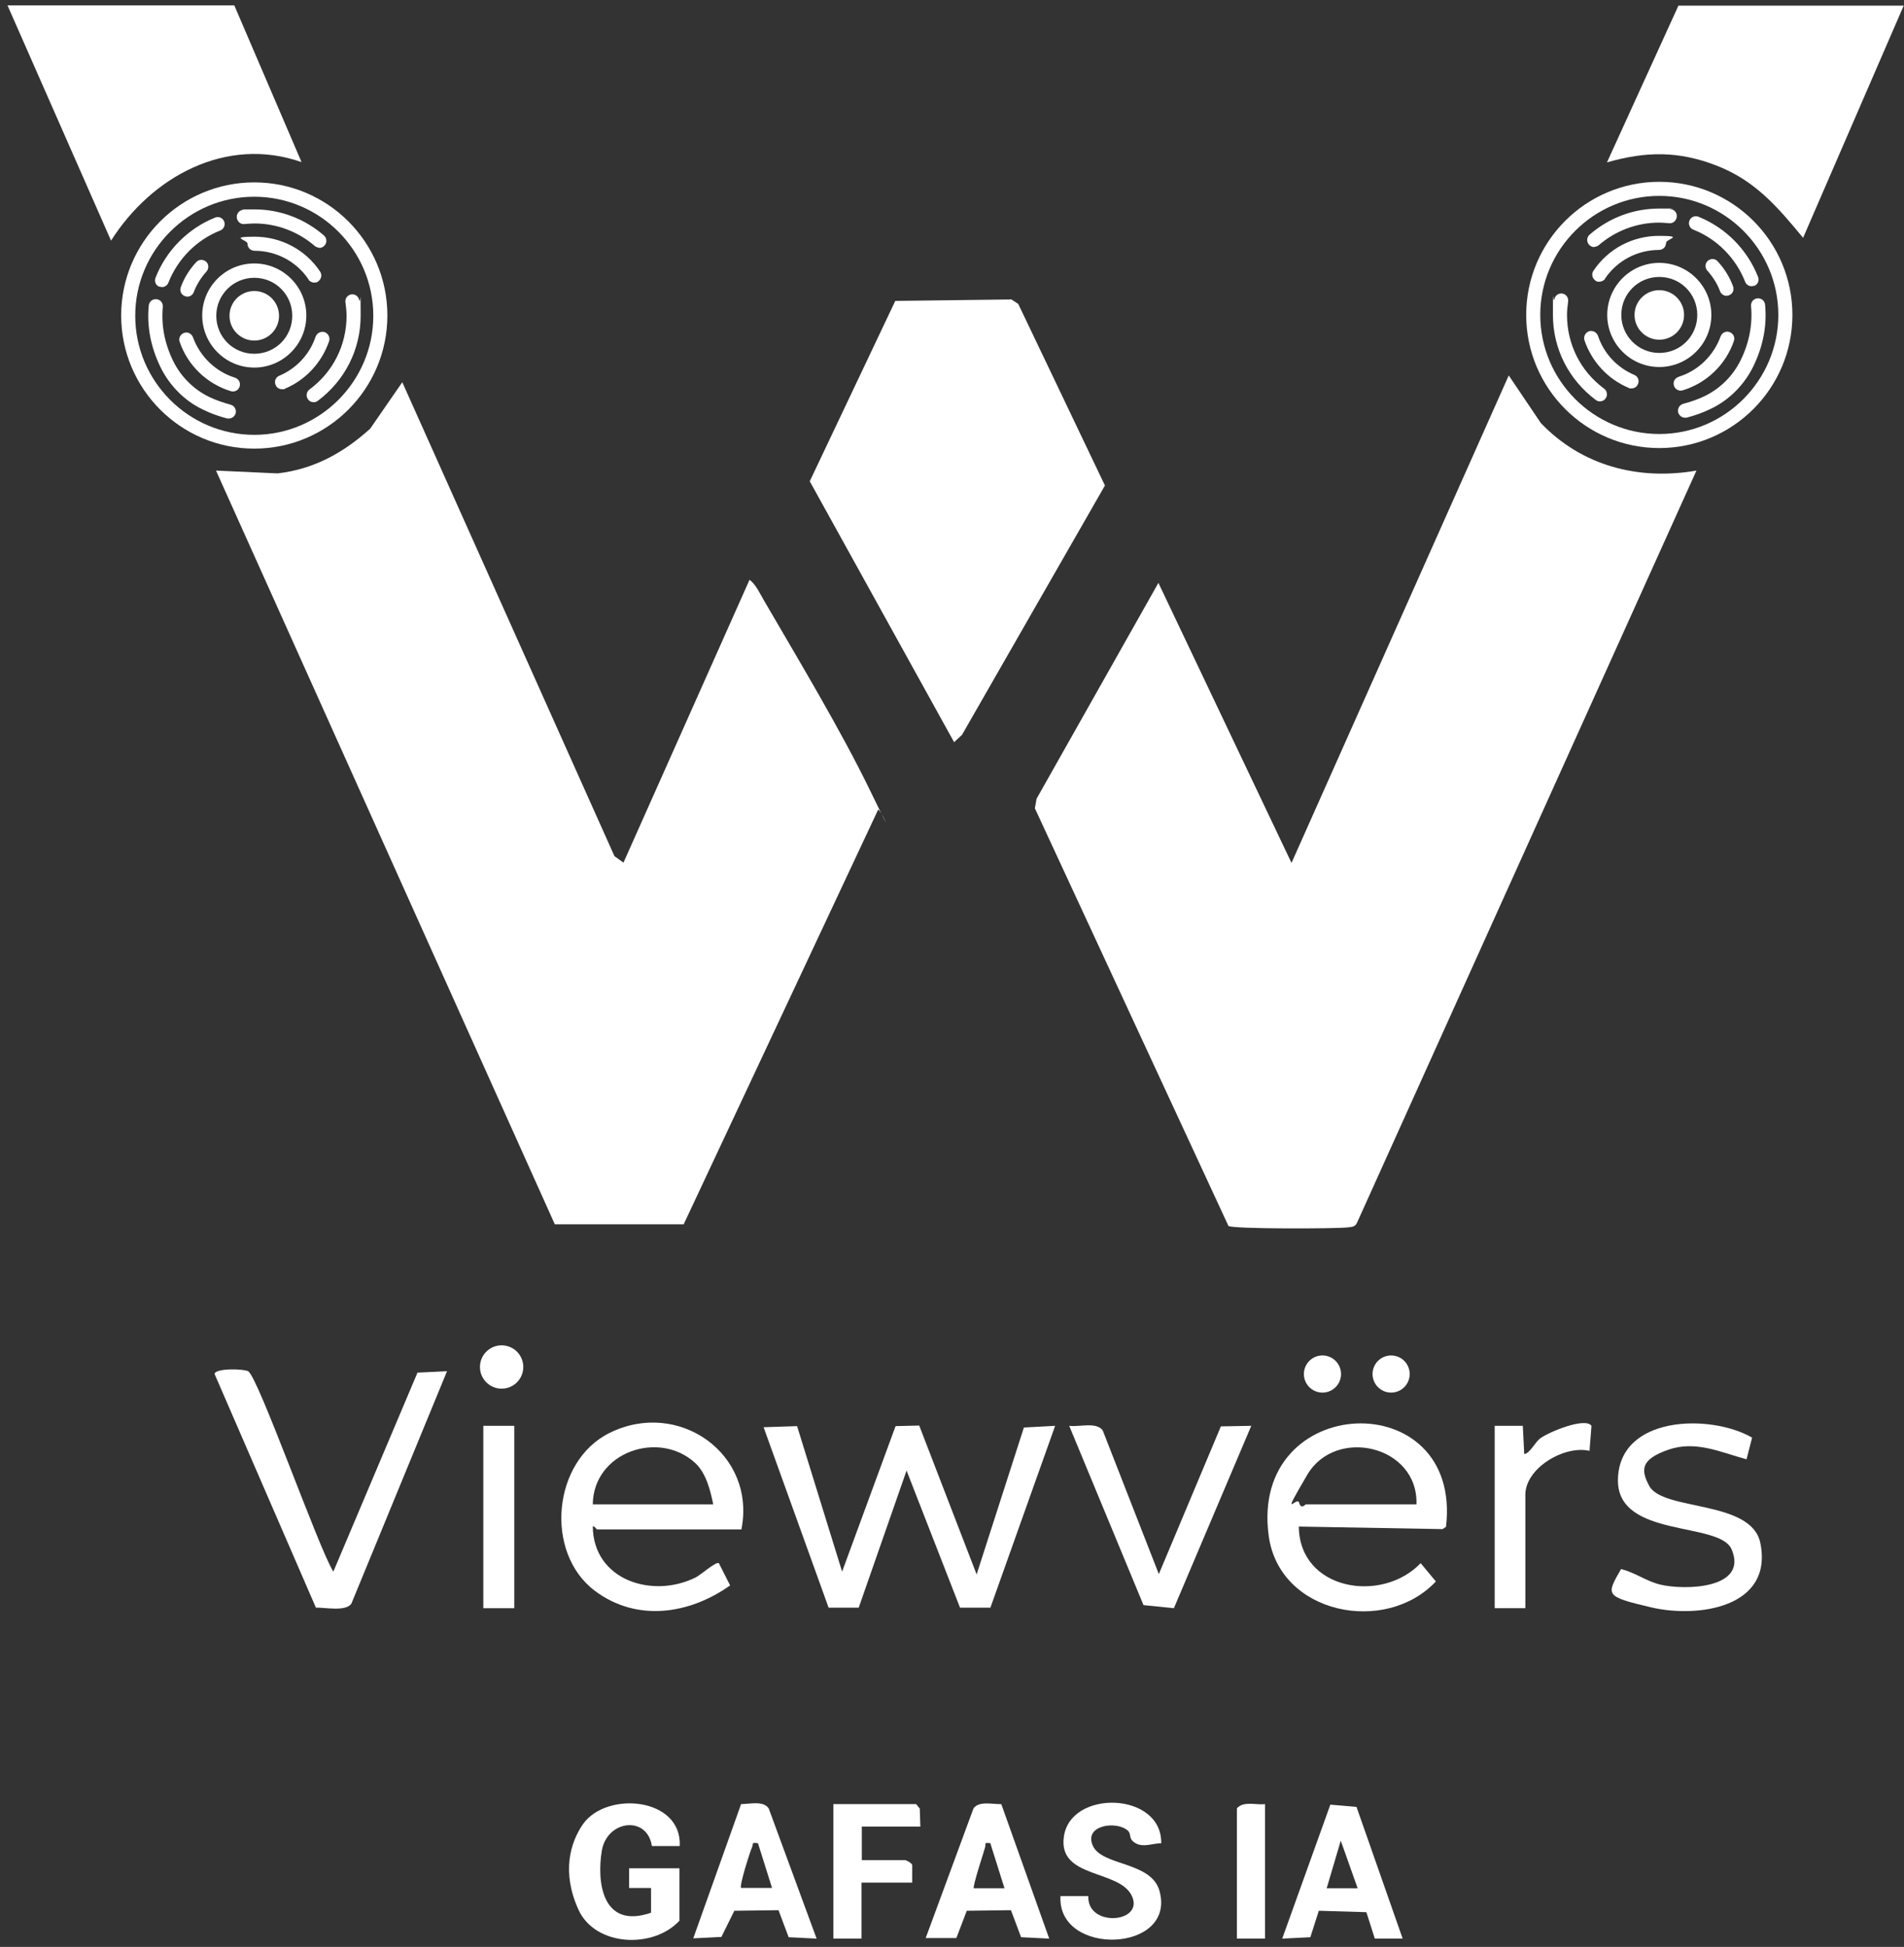 <svg xmlns="http://www.w3.org/2000/svg" width="179" height="183" viewBox="0 0 179 183" fill="none"><rect x="0" y="0" width="179" height="183" fill="#333333" stroke="none"/><g clip-path="url(#clip0_654_1123)"><path d="M63.905 180.503C61.471 183.201 55.968 182.99 54.381 179.498C52.794 176.006 53.587 173.201 54.831 171.429C57.053 168.334 64.116 168.942 63.905 173.519H61.286C60.836 170.609 57.053 171.085 56.577 173.969C56.1 176.852 56.577 181.376 61.206 179.789V177.461C61.233 177.461 59.143 177.461 59.143 177.461V175.609H63.878V180.477L63.905 180.503Z" fill="white"></path><path d="M109.196 173.254C108.402 173.254 107.503 173.677 106.762 173.254C106.021 172.83 106.418 172.407 106.021 172.063C104.936 171.111 101.868 171.561 102.741 173.492C103.614 175.423 108.243 174.947 109.011 177.751C110.598 183.571 99.381 183.941 99.698 178.227H102.317C102.185 181.19 107.582 180.767 106.418 178.227C105.254 175.688 99.46 176.613 100.016 172.645C100.624 168.174 109.222 168.412 109.169 173.227L109.196 173.254Z" fill="white"></path><path d="M76.788 182.222L74.143 182.09L73.19 179.55L69.037 179.603L67.82 182.064L65.175 182.196L69.672 169.577C70.492 169.577 71.735 169.233 72.264 169.974L76.762 182.196L76.788 182.222ZM71.259 173.254C70.571 173.148 70.862 173.307 70.704 173.624C70.492 174.101 69.487 177.275 69.672 177.46H72.582L71.259 173.254Z" fill="white"></path><path d="M131.841 182.222H129.249C129.249 182.196 128.455 179.736 128.455 179.736L123.984 179.603L123.19 182.09L120.545 182.222L125.069 169.63L127.529 169.842L131.868 182.222H131.841ZM127.635 177.487L126.048 173.016L124.725 177.487H127.608H127.635Z" fill="white"></path><path d="M94.143 169.603L98.64 182.222L95.995 182.09L95.042 179.55L90.889 179.603L89.91 182.169H87.026L91.524 169.973C92.053 169.259 93.296 169.603 94.116 169.577L94.143 169.603ZM93.138 173.254C92.45 173.174 92.714 173.254 92.609 173.651C92.503 174.047 91.418 177.328 91.55 177.487H94.434L93.111 173.28L93.138 173.254Z" fill="white"></path><path d="M86.55 171.694H81.021V174.842H85.095C85.174 174.842 85.704 175.106 85.757 175.291V176.958H80.995V182.223H78.349V169.577H86.127L86.471 170L86.524 171.667L86.55 171.694Z" fill="white"></path><path d="M118.931 169.577V182.222H116.286V169.974C116.921 169.259 118.058 169.683 118.931 169.577Z" fill="white"></path><path d="M74.936 134.048L79.169 147.725L84.196 134.048L86.418 133.995L91.815 147.99L96.259 134.18L99.196 134.022L93.111 151.112H90.254L85.228 138.228L80.73 151.112H77.899L71.788 134.154L74.936 134.048Z" fill="white"></path><path d="M69.698 143.757H56.127C56.074 143.757 55.836 143.36 55.73 143.492C55.783 148.519 61.312 150.291 65.386 148.281C65.836 148.069 67.317 146.746 67.582 146.932L68.64 149.022C64.804 151.746 59.857 152.487 55.915 149.524C51.153 145.926 51.947 137.328 57.318 134.683C63.799 131.482 71.127 136.667 69.698 143.783V143.757ZM65.386 137.54C61.974 134.365 55.783 136.482 55.73 141.402H67.053C66.788 140.106 66.391 138.492 65.386 137.54Z" fill="white"></path><path d="M29.698 151.111L20.175 129.153C20.201 128.598 22.846 128.65 23.323 128.889C24.249 129.338 29.989 145.635 31.339 147.725L39.249 129.021L42.026 128.889L33.032 150.74C32.476 151.508 30.598 151.084 29.672 151.111H29.698Z" fill="white"></path><path d="M164.725 135.106L164.196 137.169C161.762 136.508 159.407 135.37 156.841 136.27C154.275 137.169 154.222 138.122 155.042 139.656C156.312 142.063 164.646 140.952 165.492 145.026C166.736 151.111 159.619 152.116 155.228 151.085C150.836 150.053 150.995 149.947 152.397 147.487C153.72 147.804 154.698 148.598 156.074 148.942C158.349 149.497 164.381 149.365 162.794 145.635C161.683 142.989 152.132 144.603 152.106 139.18C152.106 133.042 160.783 132.857 164.725 135.132V135.106Z" fill="white"></path><path d="M108.931 147.99L114.778 134.074L117.635 134.021L110.36 151.164L107.503 150.873L100.519 134.021C101.444 134.154 103.058 133.625 103.667 134.445L108.958 147.99H108.931Z" fill="white"></path><path d="M140.519 134.021H143.164L143.296 136.666C143.773 136.666 144.302 135.608 144.751 135.238C145.519 134.629 149.037 133.174 149.619 134.021L149.434 136.375C147.079 135.82 143.402 137.989 143.402 140.502V151.164H140.519V134.047V134.021Z" fill="white"></path><path d="M48.349 134.021H45.439V151.164H48.349V134.021Z" fill="white"></path><path d="M47.159 130.529C48.284 130.529 49.196 129.617 49.196 128.492C49.196 127.367 48.284 126.455 47.159 126.455C46.034 126.455 45.122 127.367 45.122 128.492C45.122 129.617 46.034 130.529 47.159 130.529Z" fill="white"></path><path d="M122.106 143.491C122.159 149.47 129.884 150.767 133.561 146.931L134.989 148.65C130.254 153.703 120.28 151.745 119.275 144.364C117.423 130.819 137.529 130.026 135.942 143.518L135.624 143.73L122.106 143.491ZM133.164 141.401C133.349 135.872 125.571 134.073 122.9 138.624C120.228 143.174 121.947 140.555 122.132 141.243C122.317 141.931 122.714 141.401 122.767 141.401H133.164Z" fill="white"></path><path d="M124.328 130.899C125.292 130.899 126.074 130.118 126.074 129.153C126.074 128.189 125.292 127.407 124.328 127.407C123.364 127.407 122.582 128.189 122.582 129.153C122.582 130.118 123.364 130.899 124.328 130.899Z" fill="white"></path><path d="M130.783 130.899C131.747 130.899 132.529 130.118 132.529 129.153C132.529 128.189 131.747 127.407 130.783 127.407C129.819 127.407 129.037 128.189 129.037 129.153C129.037 130.118 129.819 130.899 130.783 130.899Z" fill="white"></path><path d="M159.487 44.233L127.582 114.921C127.397 115.344 127.079 115.317 126.709 115.37C125.545 115.503 115.968 115.529 115.492 115.238L97.291 75.979L97.45 75.079L108.905 54.788L121.418 81.111L141.841 35.291L144.857 39.762C148.693 43.783 154.037 45.185 159.487 44.233Z" fill="white"></path><path d="M58.614 81.085L70.466 54.497C71.048 54.92 71.445 55.794 71.815 56.428C75.016 61.931 79.09 68.704 81.815 74.338C84.54 79.973 82.609 75.582 82.529 76.164L64.275 115.079H52.159L20.307 44.233L26.101 44.497C29.513 44.1 32.291 42.566 34.804 40.291L37.82 35.926L57.767 80.476L58.614 81.085Z" fill="white"></path><path d="M89.698 69.762L76.127 45.238L84.169 28.281L95.095 28.148L95.73 28.572L103.878 45.635L90.439 69.074L89.698 69.762Z" fill="white"></path><path d="M178.984 0.503L169.513 22.355C167.132 19.471 165.016 16.984 161.418 15.582C157.847 14.18 154.751 14.207 151.074 15.265L157.794 0.529H178.984V0.503Z" fill="white"></path><path d="M22.026 0.503L28.349 15.238C21.259 12.752 14.249 16.614 10.439 22.619L0.704 0.503H22.026Z" fill="white"></path><path d="M14.989 26.931C15.069 26.958 15.148 26.984 15.227 26.984C15.492 26.984 15.73 26.825 15.836 26.561C16.709 24.339 18.482 22.54 20.704 21.667C21.048 21.534 21.206 21.138 21.074 20.82C20.942 20.476 20.545 20.317 20.227 20.45C17.661 21.482 15.624 23.545 14.619 26.111C14.487 26.455 14.646 26.825 14.989 26.958V26.931Z" fill="white"></path><path d="M21.709 38.043C20.995 37.857 20.307 37.619 19.645 37.302C18.191 36.587 17 35.397 16.286 33.942C15.466 32.275 15.148 30.556 15.307 28.836C15.333 28.466 15.069 28.148 14.698 28.122C14.328 28.096 14.011 28.36 13.984 28.73C13.799 30.688 14.169 32.619 15.095 34.524C15.942 36.244 17.344 37.672 19.064 38.492C19.804 38.863 20.572 39.127 21.365 39.339C21.418 39.339 21.471 39.339 21.524 39.339C21.815 39.339 22.079 39.127 22.159 38.836C22.238 38.492 22.026 38.122 21.683 38.043H21.709Z" fill="white"></path><path d="M33.773 28.228C33.72 27.858 33.376 27.619 33.032 27.672C32.661 27.725 32.423 28.069 32.476 28.413C32.529 28.836 32.582 29.26 32.582 29.683C32.582 32.434 31.312 34.974 29.09 36.614C28.799 36.826 28.746 37.249 28.958 37.54C29.09 37.725 29.275 37.805 29.487 37.805C29.698 37.805 29.751 37.752 29.884 37.672C32.423 35.768 33.905 32.858 33.905 29.683C33.905 26.508 33.878 28.704 33.799 28.228H33.773Z" fill="white"></path><path d="M30.016 23.307C30.201 23.307 30.386 23.228 30.518 23.069C30.757 22.804 30.73 22.381 30.466 22.143C28.64 20.556 26.339 19.683 23.931 19.683C21.524 19.683 23.217 19.683 22.847 19.735C22.476 19.762 22.212 20.106 22.265 20.476C22.317 20.847 22.635 21.111 23.005 21.058C23.323 21.032 23.64 21.005 23.931 21.005C26.021 21.005 28.032 21.773 29.593 23.122C29.725 23.228 29.884 23.28 30.016 23.28V23.307Z" fill="white"></path><path d="M23.905 42.169C17 42.169 11.392 36.561 11.392 29.656C11.392 22.751 17 17.143 23.905 17.143C30.81 17.143 36.418 22.751 36.418 29.656C36.418 36.561 30.81 42.169 23.905 42.169ZM23.905 18.492C17.741 18.492 12.714 23.518 12.714 29.682C12.714 35.846 17.741 40.873 23.905 40.873C30.069 40.873 35.095 35.846 35.095 29.682C35.095 23.518 30.069 18.492 23.905 18.492Z" fill="white"></path><path d="M17.37 27.831C17.45 27.857 17.529 27.884 17.608 27.884C17.873 27.884 18.111 27.725 18.217 27.46C18.482 26.746 18.905 26.085 19.407 25.529C19.645 25.265 19.645 24.841 19.381 24.603C19.116 24.365 18.693 24.365 18.455 24.63C17.82 25.317 17.317 26.111 17 26.984C16.868 27.328 17.026 27.698 17.37 27.831Z" fill="white"></path><path d="M22.106 35.503C20.28 34.948 18.799 33.519 18.138 31.694C18.005 31.35 17.635 31.165 17.291 31.297C16.947 31.429 16.762 31.799 16.894 32.143C17.661 34.366 19.46 36.085 21.709 36.773C21.762 36.773 21.841 36.799 21.894 36.799C22.185 36.799 22.45 36.614 22.529 36.323C22.635 35.979 22.45 35.609 22.079 35.503H22.106Z" fill="white"></path><path d="M30.519 31.217C30.175 31.111 29.804 31.297 29.672 31.64C29.116 33.307 27.873 34.63 26.259 35.318C25.915 35.45 25.757 35.847 25.915 36.191C26.021 36.455 26.259 36.588 26.524 36.588C26.788 36.588 26.709 36.588 26.788 36.535C28.746 35.715 30.254 34.074 30.942 32.064C31.048 31.72 30.863 31.349 30.519 31.217Z" fill="white"></path><path d="M28.984 26.27C29.116 26.455 29.328 26.561 29.54 26.561C29.751 26.561 29.804 26.535 29.91 26.455C30.201 26.244 30.307 25.847 30.095 25.529C28.72 23.466 26.418 22.249 23.931 22.249C21.445 22.249 23.27 22.54 23.27 22.91C23.27 23.281 23.561 23.572 23.931 23.572C25.968 23.572 27.873 24.577 29.011 26.27H28.984Z" fill="white"></path><path d="M23.905 34.55C21.206 34.55 19.011 32.354 19.011 29.656C19.011 26.957 21.206 24.762 23.905 24.762C26.603 24.762 28.799 26.957 28.799 29.656C28.799 32.354 26.603 34.55 23.905 34.55ZM23.905 26.111C21.947 26.111 20.333 27.698 20.333 29.682C20.333 31.666 21.921 33.254 23.905 33.254C25.889 33.254 27.476 31.666 27.476 29.682C27.476 27.698 25.889 26.111 23.905 26.111Z" fill="white"></path><path d="M23.905 32.011C25.191 32.011 26.233 30.968 26.233 29.683C26.233 28.397 25.191 27.355 23.905 27.355C22.619 27.355 21.577 28.397 21.577 29.683C21.577 30.968 22.619 32.011 23.905 32.011Z" fill="white"></path><path d="M164.91 26.852C164.831 26.879 164.751 26.905 164.672 26.905C164.407 26.905 164.169 26.746 164.063 26.482C163.19 24.259 161.418 22.461 159.196 21.588C158.852 21.455 158.693 21.058 158.825 20.741C158.958 20.397 159.354 20.238 159.672 20.371C162.238 21.402 164.275 23.466 165.28 26.032C165.413 26.376 165.254 26.746 164.91 26.879V26.852Z" fill="white"></path><path d="M158.217 37.964C158.931 37.778 159.619 37.54 160.28 37.223C161.735 36.508 162.926 35.318 163.64 33.863C164.46 32.196 164.778 30.477 164.619 28.757C164.593 28.387 164.857 28.069 165.227 28.043C165.598 28.016 165.915 28.281 165.942 28.651C166.127 30.609 165.757 32.54 164.831 34.445C163.984 36.164 162.582 37.593 160.862 38.413C160.122 38.784 159.354 39.048 158.561 39.26C158.508 39.26 158.455 39.26 158.402 39.26C158.111 39.26 157.847 39.048 157.767 38.757C157.688 38.413 157.899 38.043 158.243 37.964H158.217Z" fill="white"></path><path d="M146.127 28.148C146.18 27.777 146.524 27.539 146.868 27.592C147.238 27.645 147.476 27.989 147.423 28.333C147.37 28.756 147.318 29.18 147.318 29.603C147.318 32.354 148.587 34.894 150.81 36.534C151.101 36.746 151.153 37.169 150.942 37.46C150.81 37.645 150.624 37.725 150.413 37.725C150.201 37.725 150.148 37.672 150.016 37.592C147.476 35.688 145.995 32.778 145.995 29.603C145.995 26.428 146.021 28.624 146.101 28.148H146.127Z" fill="white"></path><path d="M149.884 23.228C149.698 23.228 149.513 23.148 149.381 22.99C149.143 22.725 149.169 22.302 149.434 22.064C151.259 20.477 153.561 19.604 155.968 19.604C158.376 19.604 156.683 19.604 157.053 19.656C157.423 19.683 157.688 20.027 157.635 20.397C157.582 20.767 157.265 21.032 156.894 20.979C156.577 20.953 156.259 20.926 155.968 20.926C153.878 20.926 151.868 21.694 150.307 23.043C150.175 23.148 150.016 23.201 149.884 23.201V23.228Z" fill="white"></path><path d="M143.481 29.603C143.481 22.698 149.09 17.09 155.995 17.09C162.899 17.09 168.508 22.698 168.508 29.603C168.508 36.508 162.899 42.116 155.995 42.116C149.09 42.116 143.481 36.508 143.481 29.603ZM144.804 29.603C144.804 35.767 149.831 40.794 155.995 40.794C162.159 40.794 167.185 35.767 167.185 29.603C167.185 23.439 162.159 18.413 155.995 18.413C149.831 18.413 144.804 23.439 144.804 29.603Z" fill="white"></path><path d="M162.556 27.752C162.476 27.778 162.397 27.804 162.317 27.804C162.053 27.804 161.815 27.646 161.709 27.381C161.444 26.667 161.021 26.006 160.519 25.45C160.28 25.185 160.28 24.762 160.545 24.524C160.81 24.286 161.233 24.286 161.471 24.55C162.106 25.238 162.608 26.032 162.926 26.905C163.058 27.249 162.899 27.619 162.556 27.752Z" fill="white"></path><path d="M157.794 35.423C159.619 34.867 161.101 33.439 161.762 31.614C161.894 31.27 162.265 31.084 162.608 31.217C162.952 31.349 163.138 31.719 163.005 32.063C162.238 34.285 160.439 36.005 158.19 36.693C158.138 36.693 158.058 36.719 158.005 36.719C157.714 36.719 157.45 36.534 157.37 36.243C157.265 35.899 157.45 35.529 157.82 35.423H157.794Z" fill="white"></path><path d="M149.381 31.138C149.725 31.032 150.095 31.218 150.228 31.561C150.783 33.228 152.026 34.551 153.64 35.239C153.984 35.371 154.143 35.768 153.984 36.112C153.878 36.376 153.64 36.508 153.376 36.508C153.111 36.508 153.19 36.508 153.111 36.456C151.153 35.636 149.646 33.995 148.958 31.985C148.852 31.641 149.037 31.27 149.381 31.138Z" fill="white"></path><path d="M150.915 26.191C150.783 26.376 150.571 26.482 150.36 26.482C150.148 26.482 150.095 26.456 149.989 26.376C149.698 26.165 149.593 25.768 149.804 25.45C151.18 23.387 153.482 22.17 155.968 22.17C158.455 22.17 156.63 22.461 156.63 22.831C156.63 23.202 156.339 23.493 155.968 23.493C153.931 23.493 152.027 24.498 150.889 26.191H150.915Z" fill="white"></path><path d="M151.101 29.603C151.101 26.905 153.296 24.709 155.995 24.709C158.693 24.709 160.889 26.905 160.889 29.603C160.889 32.302 158.693 34.497 155.995 34.497C153.296 34.497 151.101 32.302 151.101 29.603ZM152.423 29.603C152.423 31.561 154.011 33.175 155.995 33.175C157.979 33.175 159.566 31.587 159.566 29.603C159.566 27.619 157.979 26.032 155.995 26.032C154.011 26.032 152.423 27.619 152.423 29.603Z" fill="white"></path><path d="M155.995 31.931C157.28 31.931 158.323 30.889 158.323 29.603C158.323 28.318 157.28 27.275 155.995 27.275C154.709 27.275 153.667 28.318 153.667 29.603C153.667 30.889 154.709 31.931 155.995 31.931Z" fill="white"></path></g><defs><clipPath id="clip0_654_1123"><rect width="179" height="183" fill="white"></rect></clipPath></defs></svg>